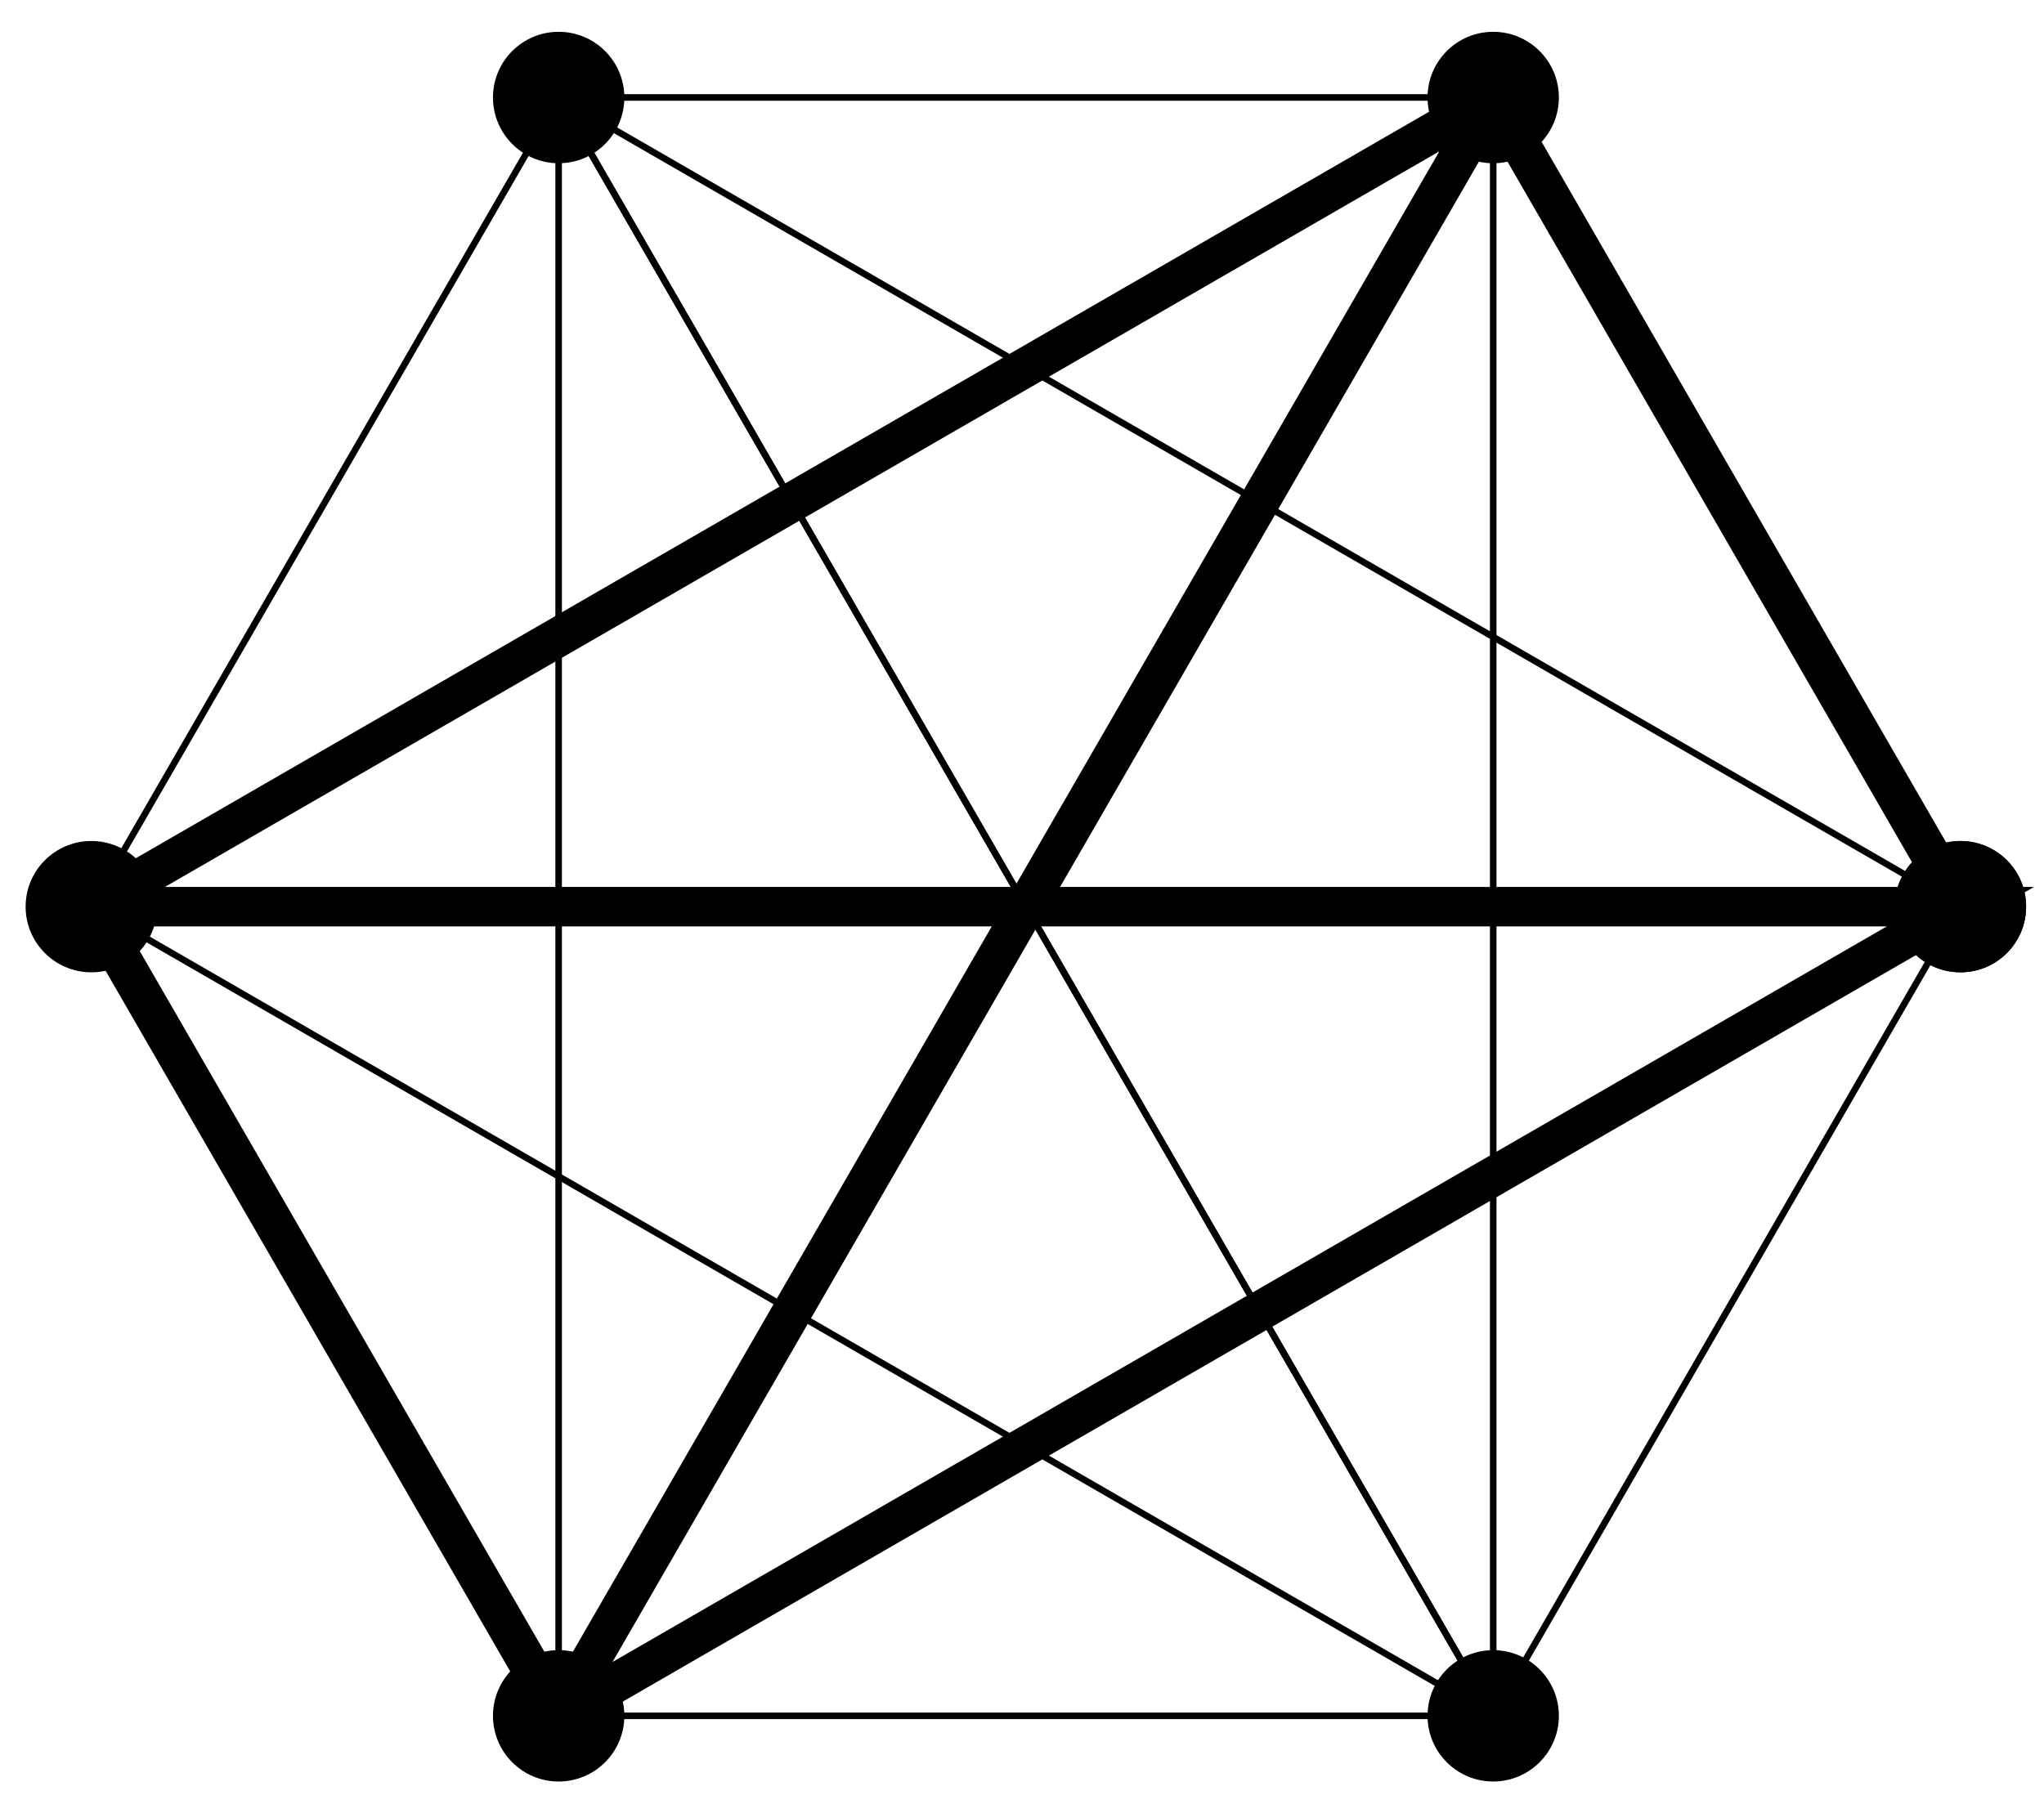 <?xml version="1.0" encoding="UTF-8"?>
<svg xmlns="http://www.w3.org/2000/svg" xmlns:xlink="http://www.w3.org/1999/xlink" width="62pt" height="55pt" viewBox="0 0 62 55" version="1.1">
<g id="surface1">
<path style="fill:none;stroke-width:0.199;stroke-linecap:butt;stroke-linejoin:miter;stroke:rgb(0%,0%,0%);stroke-opacity:1;stroke-miterlimit:10;" d="M 28.347 0 L 14.175 24.551 L -28.348 0 Z M 28.347 0 " transform="matrix(1,0,0,-1,31.118,27.508)"/>
<path style=" stroke:none;fill-rule:nonzero;fill:rgb(0%,0%,0%);fill-opacity:1;" d="M 61.457 27.508 C 61.457 26.406 60.566 25.516 59.465 25.516 C 58.363 25.516 57.473 26.406 57.473 27.508 C 57.473 28.609 58.363 29.5 59.465 29.5 C 60.566 29.5 61.457 28.609 61.457 27.508 Z M 61.457 27.508 "/>
<path style="fill:none;stroke-width:0.199;stroke-linecap:butt;stroke-linejoin:miter;stroke:rgb(0%,0%,0%);stroke-opacity:1;stroke-miterlimit:10;" d="M 14.175 24.551 L -14.173 24.551 L -14.173 -24.551 Z M 14.175 24.551 " transform="matrix(1,0,0,-1,31.118,27.508)"/>
<path style=" stroke:none;fill-rule:nonzero;fill:rgb(0%,0%,0%);fill-opacity:1;" d="M 47.285 2.957 C 47.285 1.859 46.391 0.965 45.293 0.965 C 44.191 0.965 43.301 1.859 43.301 2.957 C 43.301 4.059 44.191 4.953 45.293 4.953 C 46.391 4.953 47.285 4.059 47.285 2.957 Z M 47.285 2.957 "/>
<path style="fill:none;stroke-width:0.199;stroke-linecap:butt;stroke-linejoin:miter;stroke:rgb(0%,0%,0%);stroke-opacity:1;stroke-miterlimit:10;" d="M -14.173 24.551 L -28.348 0 L 14.175 -24.551 Z M -14.173 24.551 " transform="matrix(1,0,0,-1,31.118,27.508)"/>
<path style=" stroke:none;fill-rule:nonzero;fill:rgb(0%,0%,0%);fill-opacity:1;" d="M 18.938 2.957 C 18.938 1.859 18.047 0.965 16.945 0.965 C 15.844 0.965 14.953 1.859 14.953 2.957 C 14.953 4.059 15.844 4.953 16.945 4.953 C 18.047 4.953 18.938 4.059 18.938 2.957 Z M 18.938 2.957 "/>
<path style="fill:none;stroke-width:0.199;stroke-linecap:butt;stroke-linejoin:miter;stroke:rgb(0%,0%,0%);stroke-opacity:1;stroke-miterlimit:10;" d="M -28.348 0 L -14.173 -24.551 L 28.347 0 Z M -28.348 0 " transform="matrix(1,0,0,-1,31.118,27.508)"/>
<path style=" stroke:none;fill-rule:nonzero;fill:rgb(0%,0%,0%);fill-opacity:1;" d="M 4.766 27.508 C 4.766 26.406 3.871 25.516 2.77 25.516 C 1.672 25.516 0.777 26.406 0.777 27.508 C 0.777 28.609 1.672 29.5 2.77 29.5 C 3.871 29.5 4.766 28.609 4.766 27.508 Z M 4.766 27.508 "/>
<path style="fill:none;stroke-width:0.199;stroke-linecap:butt;stroke-linejoin:miter;stroke:rgb(0%,0%,0%);stroke-opacity:1;stroke-miterlimit:10;" d="M -14.173 -24.551 L 14.175 -24.551 L 14.175 24.551 Z M -14.173 -24.551 " transform="matrix(1,0,0,-1,31.118,27.508)"/>
<path style=" stroke:none;fill-rule:nonzero;fill:rgb(0%,0%,0%);fill-opacity:1;" d="M 18.938 52.059 C 18.938 50.957 18.047 50.066 16.945 50.066 C 15.844 50.066 14.953 50.957 14.953 52.059 C 14.953 53.156 15.844 54.051 16.945 54.051 C 18.047 54.051 18.938 53.156 18.938 52.059 Z M 18.938 52.059 "/>
<path style="fill:none;stroke-width:0.199;stroke-linecap:butt;stroke-linejoin:miter;stroke:rgb(0%,0%,0%);stroke-opacity:1;stroke-miterlimit:10;" d="M 14.175 -24.551 L 28.347 0 L -14.173 24.551 Z M 14.175 -24.551 " transform="matrix(1,0,0,-1,31.118,27.508)"/>
<path style=" stroke:none;fill-rule:nonzero;fill:rgb(0%,0%,0%);fill-opacity:1;" d="M 47.285 52.059 C 47.285 50.957 46.391 50.066 45.293 50.066 C 44.191 50.066 43.301 50.957 43.301 52.059 C 43.301 53.156 44.191 54.051 45.293 54.051 C 46.391 54.051 47.285 53.156 47.285 52.059 Z M 47.285 52.059 "/>
<path style="fill:none;stroke-width:0.199;stroke-linecap:butt;stroke-linejoin:miter;stroke:rgb(0%,0%,0%);stroke-opacity:1;stroke-miterlimit:10;" d="M 28.347 0 L 14.175 24.551 L -28.348 0 Z M 28.347 0 " transform="matrix(1,0,0,-1,31.118,27.508)"/>
<path style=" stroke:none;fill-rule:nonzero;fill:rgb(0%,0%,0%);fill-opacity:1;" d="M 61.457 27.508 C 61.457 26.406 60.566 25.516 59.465 25.516 C 58.363 25.516 57.473 26.406 57.473 27.508 C 57.473 28.609 58.363 29.5 59.465 29.5 C 60.566 29.5 61.457 28.609 61.457 27.508 Z M 61.457 27.508 "/>
<path style="fill:none;stroke-width:1.196;stroke-linecap:butt;stroke-linejoin:miter;stroke:rgb(0%,0%,0%);stroke-opacity:1;stroke-miterlimit:10;" d="M 28.347 0 L 14.175 24.551 L -28.348 0 L -14.173 -24.551 L 28.347 0 L -28.348 0 M 14.175 24.551 L -14.173 -24.551 " transform="matrix(1,0,0,-1,31.118,27.508)"/>
</g>
</svg>

